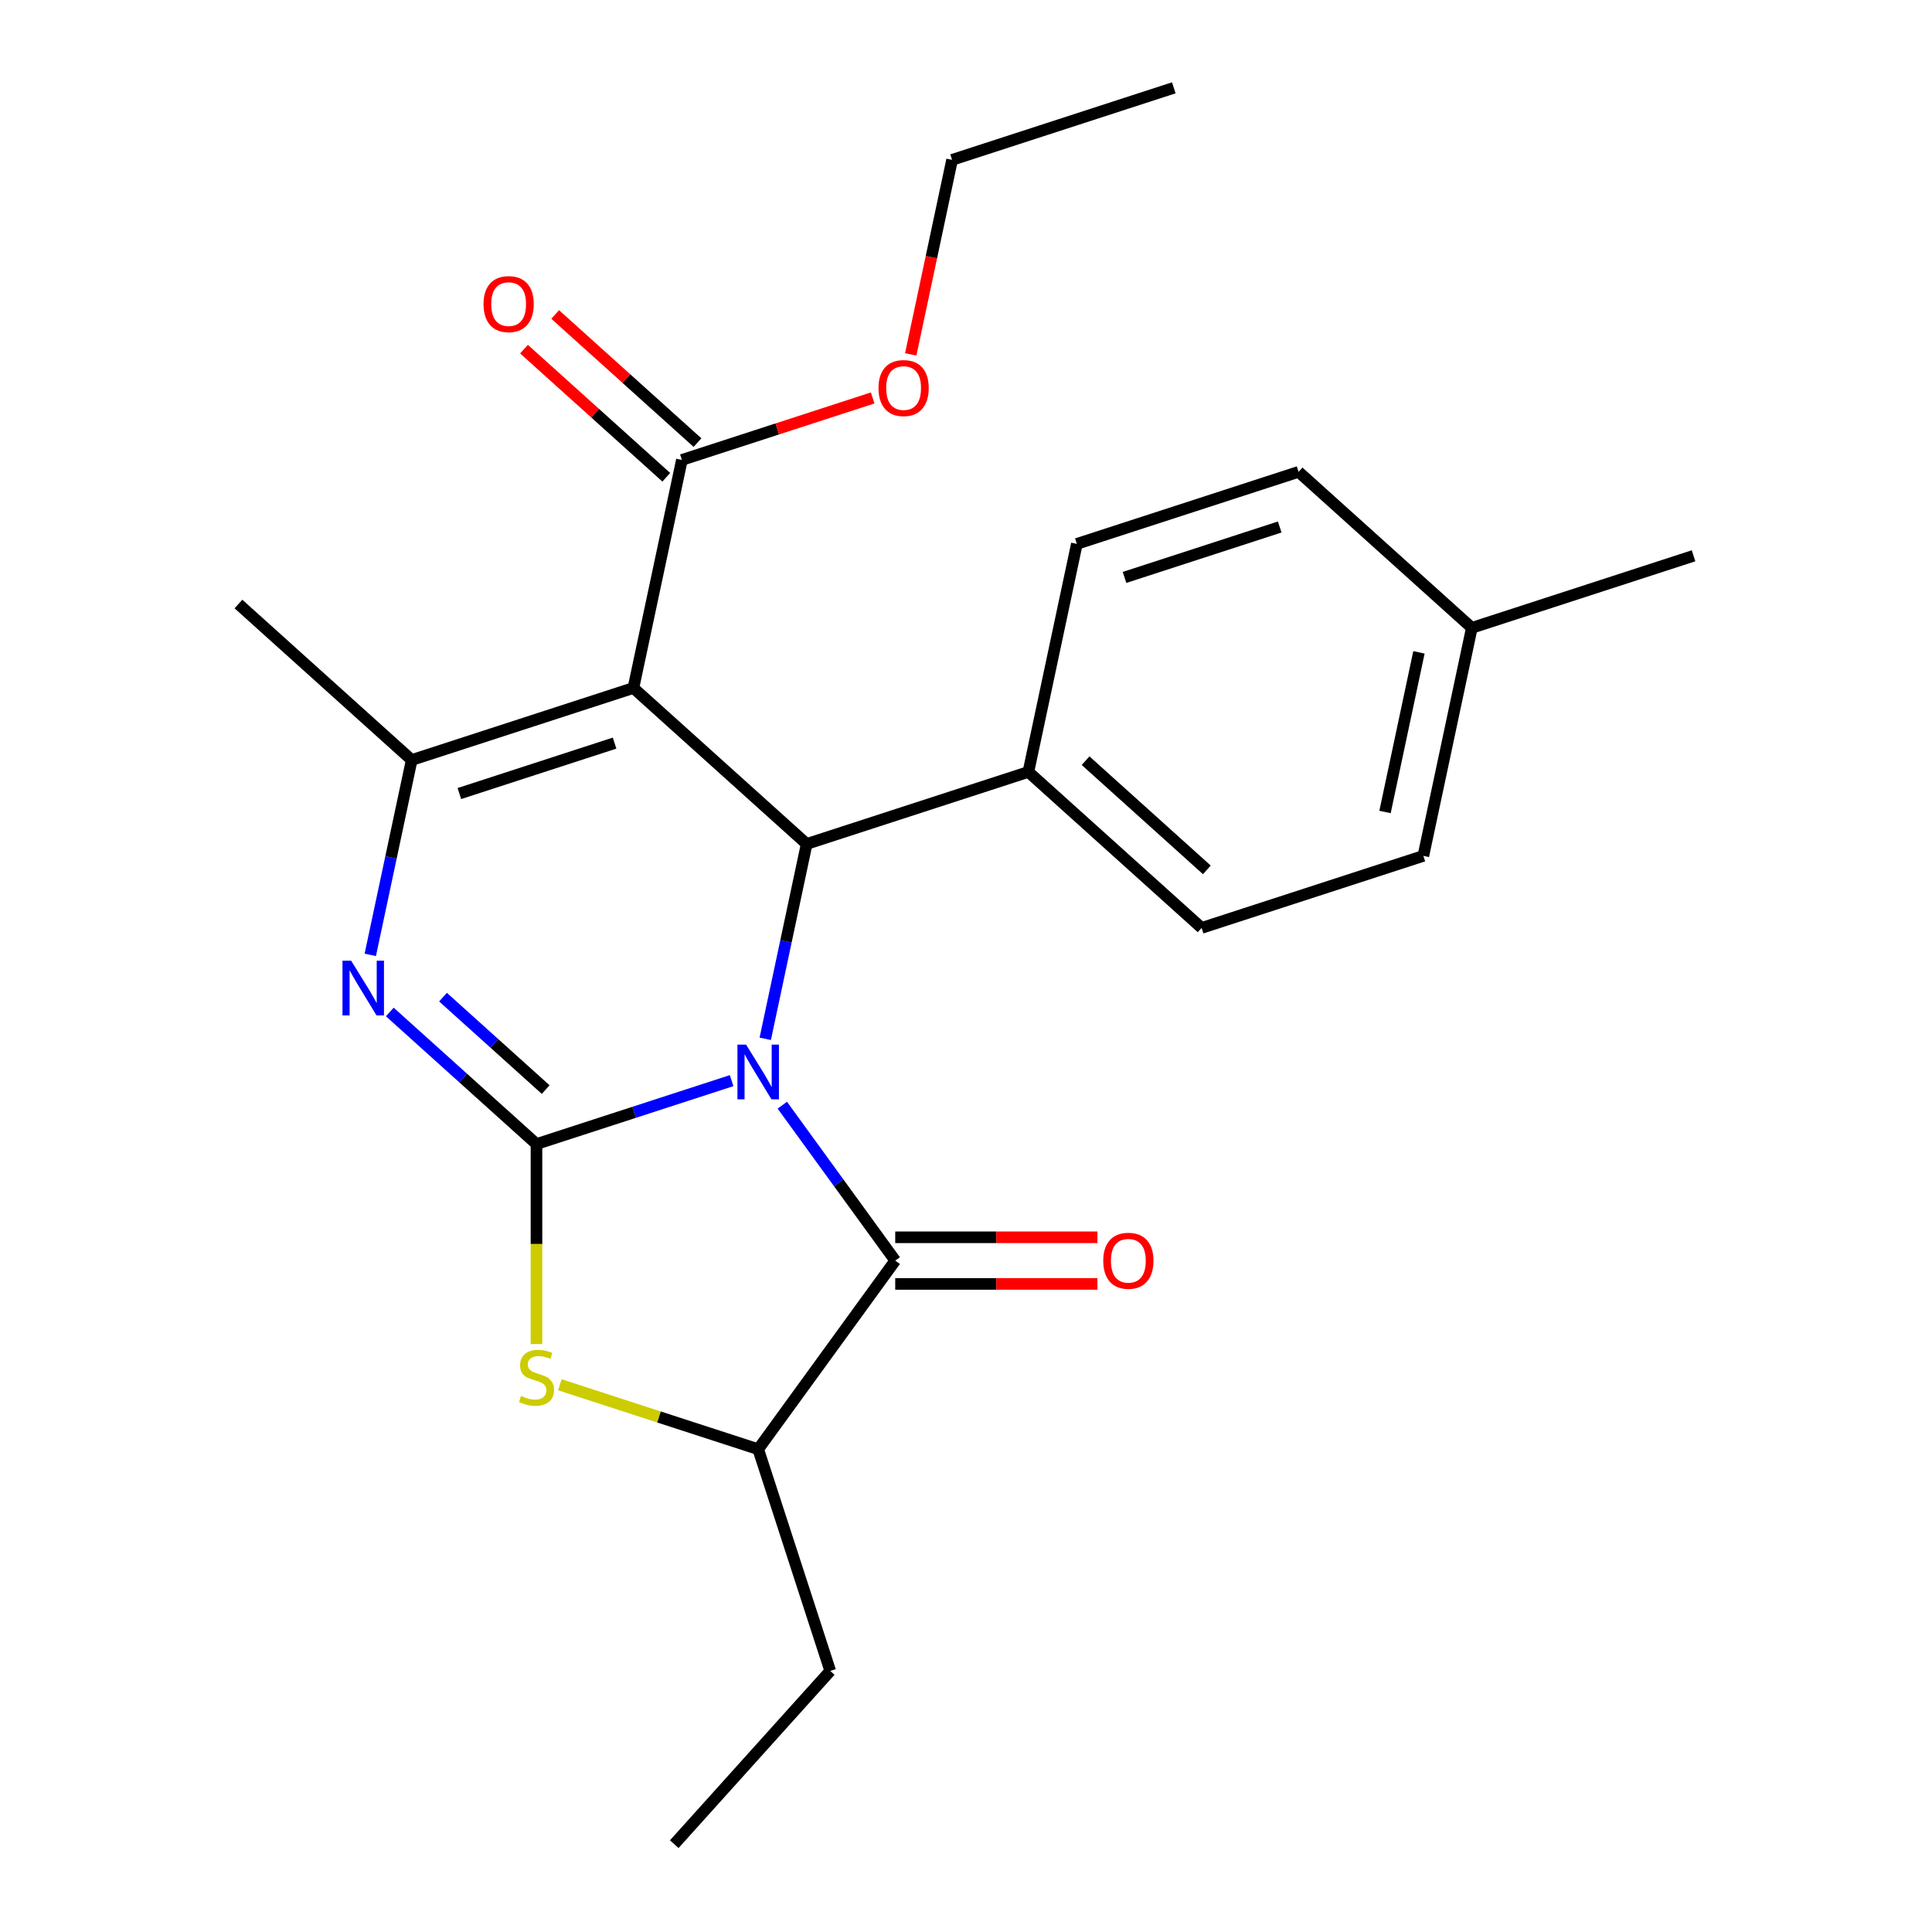 <?xml version='1.0' encoding='iso-8859-1'?>
<svg version='1.1' baseProfile='full'
              xmlns='http://www.w3.org/2000/svg'
                      xmlns:rdkit='http://www.rdkit.org/xml'
                      xmlns:xlink='http://www.w3.org/1999/xlink'
                  xml:space='preserve'
width='1000px' height='1000px' viewBox='0 0 1000 1000'>
<!-- END OF HEADER -->
<rect style='opacity:1.0;fill:#FFFFFF;stroke:none' width='1000' height='1000' x='0' y='0'> </rect>
<path class='bond-0' d='M 378.686,559.336 L 328.184,575.745' style='fill:none;fill-rule:evenodd;stroke:#0000FF;stroke-width:6px;stroke-linecap:butt;stroke-linejoin:miter;stroke-opacity:1' />
<path class='bond-0' d='M 328.184,575.745 L 277.681,592.154' style='fill:none;fill-rule:evenodd;stroke:#000000;stroke-width:6px;stroke-linecap:butt;stroke-linejoin:miter;stroke-opacity:1' />
<path class='bond-3' d='M 396.094,537.689 L 406.812,487.262' style='fill:none;fill-rule:evenodd;stroke:#0000FF;stroke-width:6px;stroke-linecap:butt;stroke-linejoin:miter;stroke-opacity:1' />
<path class='bond-3' d='M 406.812,487.262 L 417.531,436.835' style='fill:none;fill-rule:evenodd;stroke:#000000;stroke-width:6px;stroke-linecap:butt;stroke-linejoin:miter;stroke-opacity:1' />
<path class='bond-4' d='M 404.922,572.043 L 434.146,612.265' style='fill:none;fill-rule:evenodd;stroke:#0000FF;stroke-width:6px;stroke-linecap:butt;stroke-linejoin:miter;stroke-opacity:1' />
<path class='bond-4' d='M 434.146,612.265 L 463.369,652.488' style='fill:none;fill-rule:evenodd;stroke:#000000;stroke-width:6px;stroke-linecap:butt;stroke-linejoin:miter;stroke-opacity:1' />
<path class='bond-2' d='M 277.681,592.154 L 239.723,557.976' style='fill:none;fill-rule:evenodd;stroke:#000000;stroke-width:6px;stroke-linecap:butt;stroke-linejoin:miter;stroke-opacity:1' />
<path class='bond-2' d='M 239.723,557.976 L 201.764,523.798' style='fill:none;fill-rule:evenodd;stroke:#0000FF;stroke-width:6px;stroke-linecap:butt;stroke-linejoin:miter;stroke-opacity:1' />
<path class='bond-2' d='M 282.442,563.966 L 255.871,540.042' style='fill:none;fill-rule:evenodd;stroke:#000000;stroke-width:6px;stroke-linecap:butt;stroke-linejoin:miter;stroke-opacity:1' />
<path class='bond-2' d='M 255.871,540.042 L 229.3,516.117' style='fill:none;fill-rule:evenodd;stroke:#0000FF;stroke-width:6px;stroke-linecap:butt;stroke-linejoin:miter;stroke-opacity:1' />
<path class='bond-6' d='M 277.681,592.154 L 277.681,643.92' style='fill:none;fill-rule:evenodd;stroke:#000000;stroke-width:6px;stroke-linecap:butt;stroke-linejoin:miter;stroke-opacity:1' />
<path class='bond-6' d='M 277.681,643.92 L 277.681,695.685' style='fill:none;fill-rule:evenodd;stroke:#CCCC00;stroke-width:6px;stroke-linecap:butt;stroke-linejoin:miter;stroke-opacity:1' />
<path class='bond-1' d='M 327.857,356.093 L 417.531,436.835' style='fill:none;fill-rule:evenodd;stroke:#000000;stroke-width:6px;stroke-linecap:butt;stroke-linejoin:miter;stroke-opacity:1' />
<path class='bond-5' d='M 327.857,356.093 L 213.096,393.381' style='fill:none;fill-rule:evenodd;stroke:#000000;stroke-width:6px;stroke-linecap:butt;stroke-linejoin:miter;stroke-opacity:1' />
<path class='bond-5' d='M 318.101,384.638 L 237.768,410.74' style='fill:none;fill-rule:evenodd;stroke:#000000;stroke-width:6px;stroke-linecap:butt;stroke-linejoin:miter;stroke-opacity:1' />
<path class='bond-8' d='M 327.857,356.093 L 352.946,238.062' style='fill:none;fill-rule:evenodd;stroke:#000000;stroke-width:6px;stroke-linecap:butt;stroke-linejoin:miter;stroke-opacity:1' />
<path class='bond-25' d='M 191.658,494.235 L 202.377,443.808' style='fill:none;fill-rule:evenodd;stroke:#0000FF;stroke-width:6px;stroke-linecap:butt;stroke-linejoin:miter;stroke-opacity:1' />
<path class='bond-25' d='M 202.377,443.808 L 213.096,393.381' style='fill:none;fill-rule:evenodd;stroke:#000000;stroke-width:6px;stroke-linecap:butt;stroke-linejoin:miter;stroke-opacity:1' />
<path class='bond-9' d='M 417.531,436.835 L 532.293,399.547' style='fill:none;fill-rule:evenodd;stroke:#000000;stroke-width:6px;stroke-linecap:butt;stroke-linejoin:miter;stroke-opacity:1' />
<path class='bond-7' d='M 463.369,652.488 L 392.443,750.11' style='fill:none;fill-rule:evenodd;stroke:#000000;stroke-width:6px;stroke-linecap:butt;stroke-linejoin:miter;stroke-opacity:1' />
<path class='bond-10' d='M 463.369,664.555 L 515.695,664.555' style='fill:none;fill-rule:evenodd;stroke:#000000;stroke-width:6px;stroke-linecap:butt;stroke-linejoin:miter;stroke-opacity:1' />
<path class='bond-10' d='M 515.695,664.555 L 568.02,664.555' style='fill:none;fill-rule:evenodd;stroke:#FF0000;stroke-width:6px;stroke-linecap:butt;stroke-linejoin:miter;stroke-opacity:1' />
<path class='bond-10' d='M 463.369,640.421 L 515.695,640.421' style='fill:none;fill-rule:evenodd;stroke:#000000;stroke-width:6px;stroke-linecap:butt;stroke-linejoin:miter;stroke-opacity:1' />
<path class='bond-10' d='M 515.695,640.421 L 568.02,640.421' style='fill:none;fill-rule:evenodd;stroke:#FF0000;stroke-width:6px;stroke-linecap:butt;stroke-linejoin:miter;stroke-opacity:1' />
<path class='bond-15' d='M 213.096,393.381 L 123.422,312.639' style='fill:none;fill-rule:evenodd;stroke:#000000;stroke-width:6px;stroke-linecap:butt;stroke-linejoin:miter;stroke-opacity:1' />
<path class='bond-24' d='M 289.778,716.752 L 341.11,733.431' style='fill:none;fill-rule:evenodd;stroke:#CCCC00;stroke-width:6px;stroke-linecap:butt;stroke-linejoin:miter;stroke-opacity:1' />
<path class='bond-24' d='M 341.11,733.431 L 392.443,750.11' style='fill:none;fill-rule:evenodd;stroke:#000000;stroke-width:6px;stroke-linecap:butt;stroke-linejoin:miter;stroke-opacity:1' />
<path class='bond-19' d='M 392.443,750.11 L 429.731,864.872' style='fill:none;fill-rule:evenodd;stroke:#000000;stroke-width:6px;stroke-linecap:butt;stroke-linejoin:miter;stroke-opacity:1' />
<path class='bond-11' d='M 361.02,229.095 L 324.191,195.934' style='fill:none;fill-rule:evenodd;stroke:#000000;stroke-width:6px;stroke-linecap:butt;stroke-linejoin:miter;stroke-opacity:1' />
<path class='bond-11' d='M 324.191,195.934 L 287.363,162.774' style='fill:none;fill-rule:evenodd;stroke:#FF0000;stroke-width:6px;stroke-linecap:butt;stroke-linejoin:miter;stroke-opacity:1' />
<path class='bond-11' d='M 344.871,247.029 L 308.043,213.869' style='fill:none;fill-rule:evenodd;stroke:#000000;stroke-width:6px;stroke-linecap:butt;stroke-linejoin:miter;stroke-opacity:1' />
<path class='bond-11' d='M 308.043,213.869 L 271.215,180.708' style='fill:none;fill-rule:evenodd;stroke:#FF0000;stroke-width:6px;stroke-linecap:butt;stroke-linejoin:miter;stroke-opacity:1' />
<path class='bond-14' d='M 352.946,238.062 L 402.318,222.02' style='fill:none;fill-rule:evenodd;stroke:#000000;stroke-width:6px;stroke-linecap:butt;stroke-linejoin:miter;stroke-opacity:1' />
<path class='bond-14' d='M 402.318,222.02 L 451.691,205.978' style='fill:none;fill-rule:evenodd;stroke:#FF0000;stroke-width:6px;stroke-linecap:butt;stroke-linejoin:miter;stroke-opacity:1' />
<path class='bond-12' d='M 532.293,399.547 L 621.966,480.289' style='fill:none;fill-rule:evenodd;stroke:#000000;stroke-width:6px;stroke-linecap:butt;stroke-linejoin:miter;stroke-opacity:1' />
<path class='bond-12' d='M 561.892,393.723 L 624.664,450.243' style='fill:none;fill-rule:evenodd;stroke:#000000;stroke-width:6px;stroke-linecap:butt;stroke-linejoin:miter;stroke-opacity:1' />
<path class='bond-13' d='M 532.293,399.547 L 557.381,281.516' style='fill:none;fill-rule:evenodd;stroke:#000000;stroke-width:6px;stroke-linecap:butt;stroke-linejoin:miter;stroke-opacity:1' />
<path class='bond-16' d='M 621.966,480.289 L 736.728,443.001' style='fill:none;fill-rule:evenodd;stroke:#000000;stroke-width:6px;stroke-linecap:butt;stroke-linejoin:miter;stroke-opacity:1' />
<path class='bond-17' d='M 557.381,281.516 L 672.143,244.228' style='fill:none;fill-rule:evenodd;stroke:#000000;stroke-width:6px;stroke-linecap:butt;stroke-linejoin:miter;stroke-opacity:1' />
<path class='bond-17' d='M 582.053,298.875 L 662.386,272.773' style='fill:none;fill-rule:evenodd;stroke:#000000;stroke-width:6px;stroke-linecap:butt;stroke-linejoin:miter;stroke-opacity:1' />
<path class='bond-20' d='M 471.392,183.437 L 482.094,133.09' style='fill:none;fill-rule:evenodd;stroke:#FF0000;stroke-width:6px;stroke-linecap:butt;stroke-linejoin:miter;stroke-opacity:1' />
<path class='bond-20' d='M 482.094,133.09 L 492.796,82.743' style='fill:none;fill-rule:evenodd;stroke:#000000;stroke-width:6px;stroke-linecap:butt;stroke-linejoin:miter;stroke-opacity:1' />
<path class='bond-26' d='M 736.728,443.001 L 761.816,324.97' style='fill:none;fill-rule:evenodd;stroke:#000000;stroke-width:6px;stroke-linecap:butt;stroke-linejoin:miter;stroke-opacity:1' />
<path class='bond-26' d='M 716.885,420.279 L 734.447,337.657' style='fill:none;fill-rule:evenodd;stroke:#000000;stroke-width:6px;stroke-linecap:butt;stroke-linejoin:miter;stroke-opacity:1' />
<path class='bond-18' d='M 672.143,244.228 L 761.816,324.97' style='fill:none;fill-rule:evenodd;stroke:#000000;stroke-width:6px;stroke-linecap:butt;stroke-linejoin:miter;stroke-opacity:1' />
<path class='bond-21' d='M 761.816,324.97 L 876.578,287.682' style='fill:none;fill-rule:evenodd;stroke:#000000;stroke-width:6px;stroke-linecap:butt;stroke-linejoin:miter;stroke-opacity:1' />
<path class='bond-22' d='M 429.731,864.872 L 348.989,954.545' style='fill:none;fill-rule:evenodd;stroke:#000000;stroke-width:6px;stroke-linecap:butt;stroke-linejoin:miter;stroke-opacity:1' />
<path class='bond-23' d='M 492.796,82.743 L 607.557,45.455' style='fill:none;fill-rule:evenodd;stroke:#000000;stroke-width:6px;stroke-linecap:butt;stroke-linejoin:miter;stroke-opacity:1' />
<path  class='atom-0' d='M 386.183 540.706
L 395.463 555.706
Q 396.383 557.186, 397.863 559.866
Q 399.343 562.546, 399.423 562.706
L 399.423 540.706
L 403.183 540.706
L 403.183 569.026
L 399.303 569.026
L 389.343 552.626
Q 388.183 550.706, 386.943 548.506
Q 385.743 546.306, 385.383 545.626
L 385.383 569.026
L 381.703 569.026
L 381.703 540.706
L 386.183 540.706
' fill='#0000FF'/>
<path  class='atom-3' d='M 181.747 497.252
L 191.027 512.252
Q 191.947 513.732, 193.427 516.412
Q 194.907 519.092, 194.987 519.252
L 194.987 497.252
L 198.747 497.252
L 198.747 525.572
L 194.867 525.572
L 184.907 509.172
Q 183.747 507.252, 182.507 505.052
Q 181.307 502.852, 180.947 502.172
L 180.947 525.572
L 177.267 525.572
L 177.267 497.252
L 181.747 497.252
' fill='#0000FF'/>
<path  class='atom-7' d='M 269.681 722.542
Q 270.001 722.662, 271.321 723.222
Q 272.641 723.782, 274.081 724.142
Q 275.561 724.462, 277.001 724.462
Q 279.681 724.462, 281.241 723.182
Q 282.801 721.862, 282.801 719.582
Q 282.801 718.022, 282.001 717.062
Q 281.241 716.102, 280.041 715.582
Q 278.841 715.062, 276.841 714.462
Q 274.321 713.702, 272.801 712.982
Q 271.321 712.262, 270.241 710.742
Q 269.201 709.222, 269.201 706.662
Q 269.201 703.102, 271.601 700.902
Q 274.041 698.702, 278.841 698.702
Q 282.121 698.702, 285.841 700.262
L 284.921 703.342
Q 281.521 701.942, 278.961 701.942
Q 276.201 701.942, 274.681 703.102
Q 273.161 704.222, 273.201 706.182
Q 273.201 707.702, 273.961 708.622
Q 274.761 709.542, 275.881 710.062
Q 277.041 710.582, 278.961 711.182
Q 281.521 711.982, 283.041 712.782
Q 284.561 713.582, 285.641 715.222
Q 286.761 716.822, 286.761 719.582
Q 286.761 723.502, 284.121 725.622
Q 281.521 727.702, 277.161 727.702
Q 274.641 727.702, 272.721 727.142
Q 270.841 726.622, 268.601 725.702
L 269.681 722.542
' fill='#CCCC00'/>
<path  class='atom-11' d='M 571.037 652.568
Q 571.037 645.768, 574.397 641.968
Q 577.757 638.168, 584.037 638.168
Q 590.317 638.168, 593.677 641.968
Q 597.037 645.768, 597.037 652.568
Q 597.037 659.448, 593.637 663.368
Q 590.237 667.248, 584.037 667.248
Q 577.797 667.248, 574.397 663.368
Q 571.037 659.488, 571.037 652.568
M 584.037 664.048
Q 588.357 664.048, 590.677 661.168
Q 593.037 658.248, 593.037 652.568
Q 593.037 647.008, 590.677 644.208
Q 588.357 641.368, 584.037 641.368
Q 579.717 641.368, 577.357 644.168
Q 575.037 646.968, 575.037 652.568
Q 575.037 658.288, 577.357 661.168
Q 579.717 664.048, 584.037 664.048
' fill='#FF0000'/>
<path  class='atom-12' d='M 250.272 157.4
Q 250.272 150.6, 253.632 146.8
Q 256.992 143, 263.272 143
Q 269.552 143, 272.912 146.8
Q 276.272 150.6, 276.272 157.4
Q 276.272 164.28, 272.872 168.2
Q 269.472 172.08, 263.272 172.08
Q 257.032 172.08, 253.632 168.2
Q 250.272 164.32, 250.272 157.4
M 263.272 168.88
Q 267.592 168.88, 269.912 166
Q 272.272 163.08, 272.272 157.4
Q 272.272 151.84, 269.912 149.04
Q 267.592 146.2, 263.272 146.2
Q 258.952 146.2, 256.592 149
Q 254.272 151.8, 254.272 157.4
Q 254.272 163.12, 256.592 166
Q 258.952 168.88, 263.272 168.88
' fill='#FF0000'/>
<path  class='atom-15' d='M 454.707 200.854
Q 454.707 194.054, 458.067 190.254
Q 461.427 186.454, 467.707 186.454
Q 473.987 186.454, 477.347 190.254
Q 480.707 194.054, 480.707 200.854
Q 480.707 207.734, 477.307 211.654
Q 473.907 215.534, 467.707 215.534
Q 461.467 215.534, 458.067 211.654
Q 454.707 207.774, 454.707 200.854
M 467.707 212.334
Q 472.027 212.334, 474.347 209.454
Q 476.707 206.534, 476.707 200.854
Q 476.707 195.294, 474.347 192.494
Q 472.027 189.654, 467.707 189.654
Q 463.387 189.654, 461.027 192.454
Q 458.707 195.254, 458.707 200.854
Q 458.707 206.574, 461.027 209.454
Q 463.387 212.334, 467.707 212.334
' fill='#FF0000'/>
</svg>
